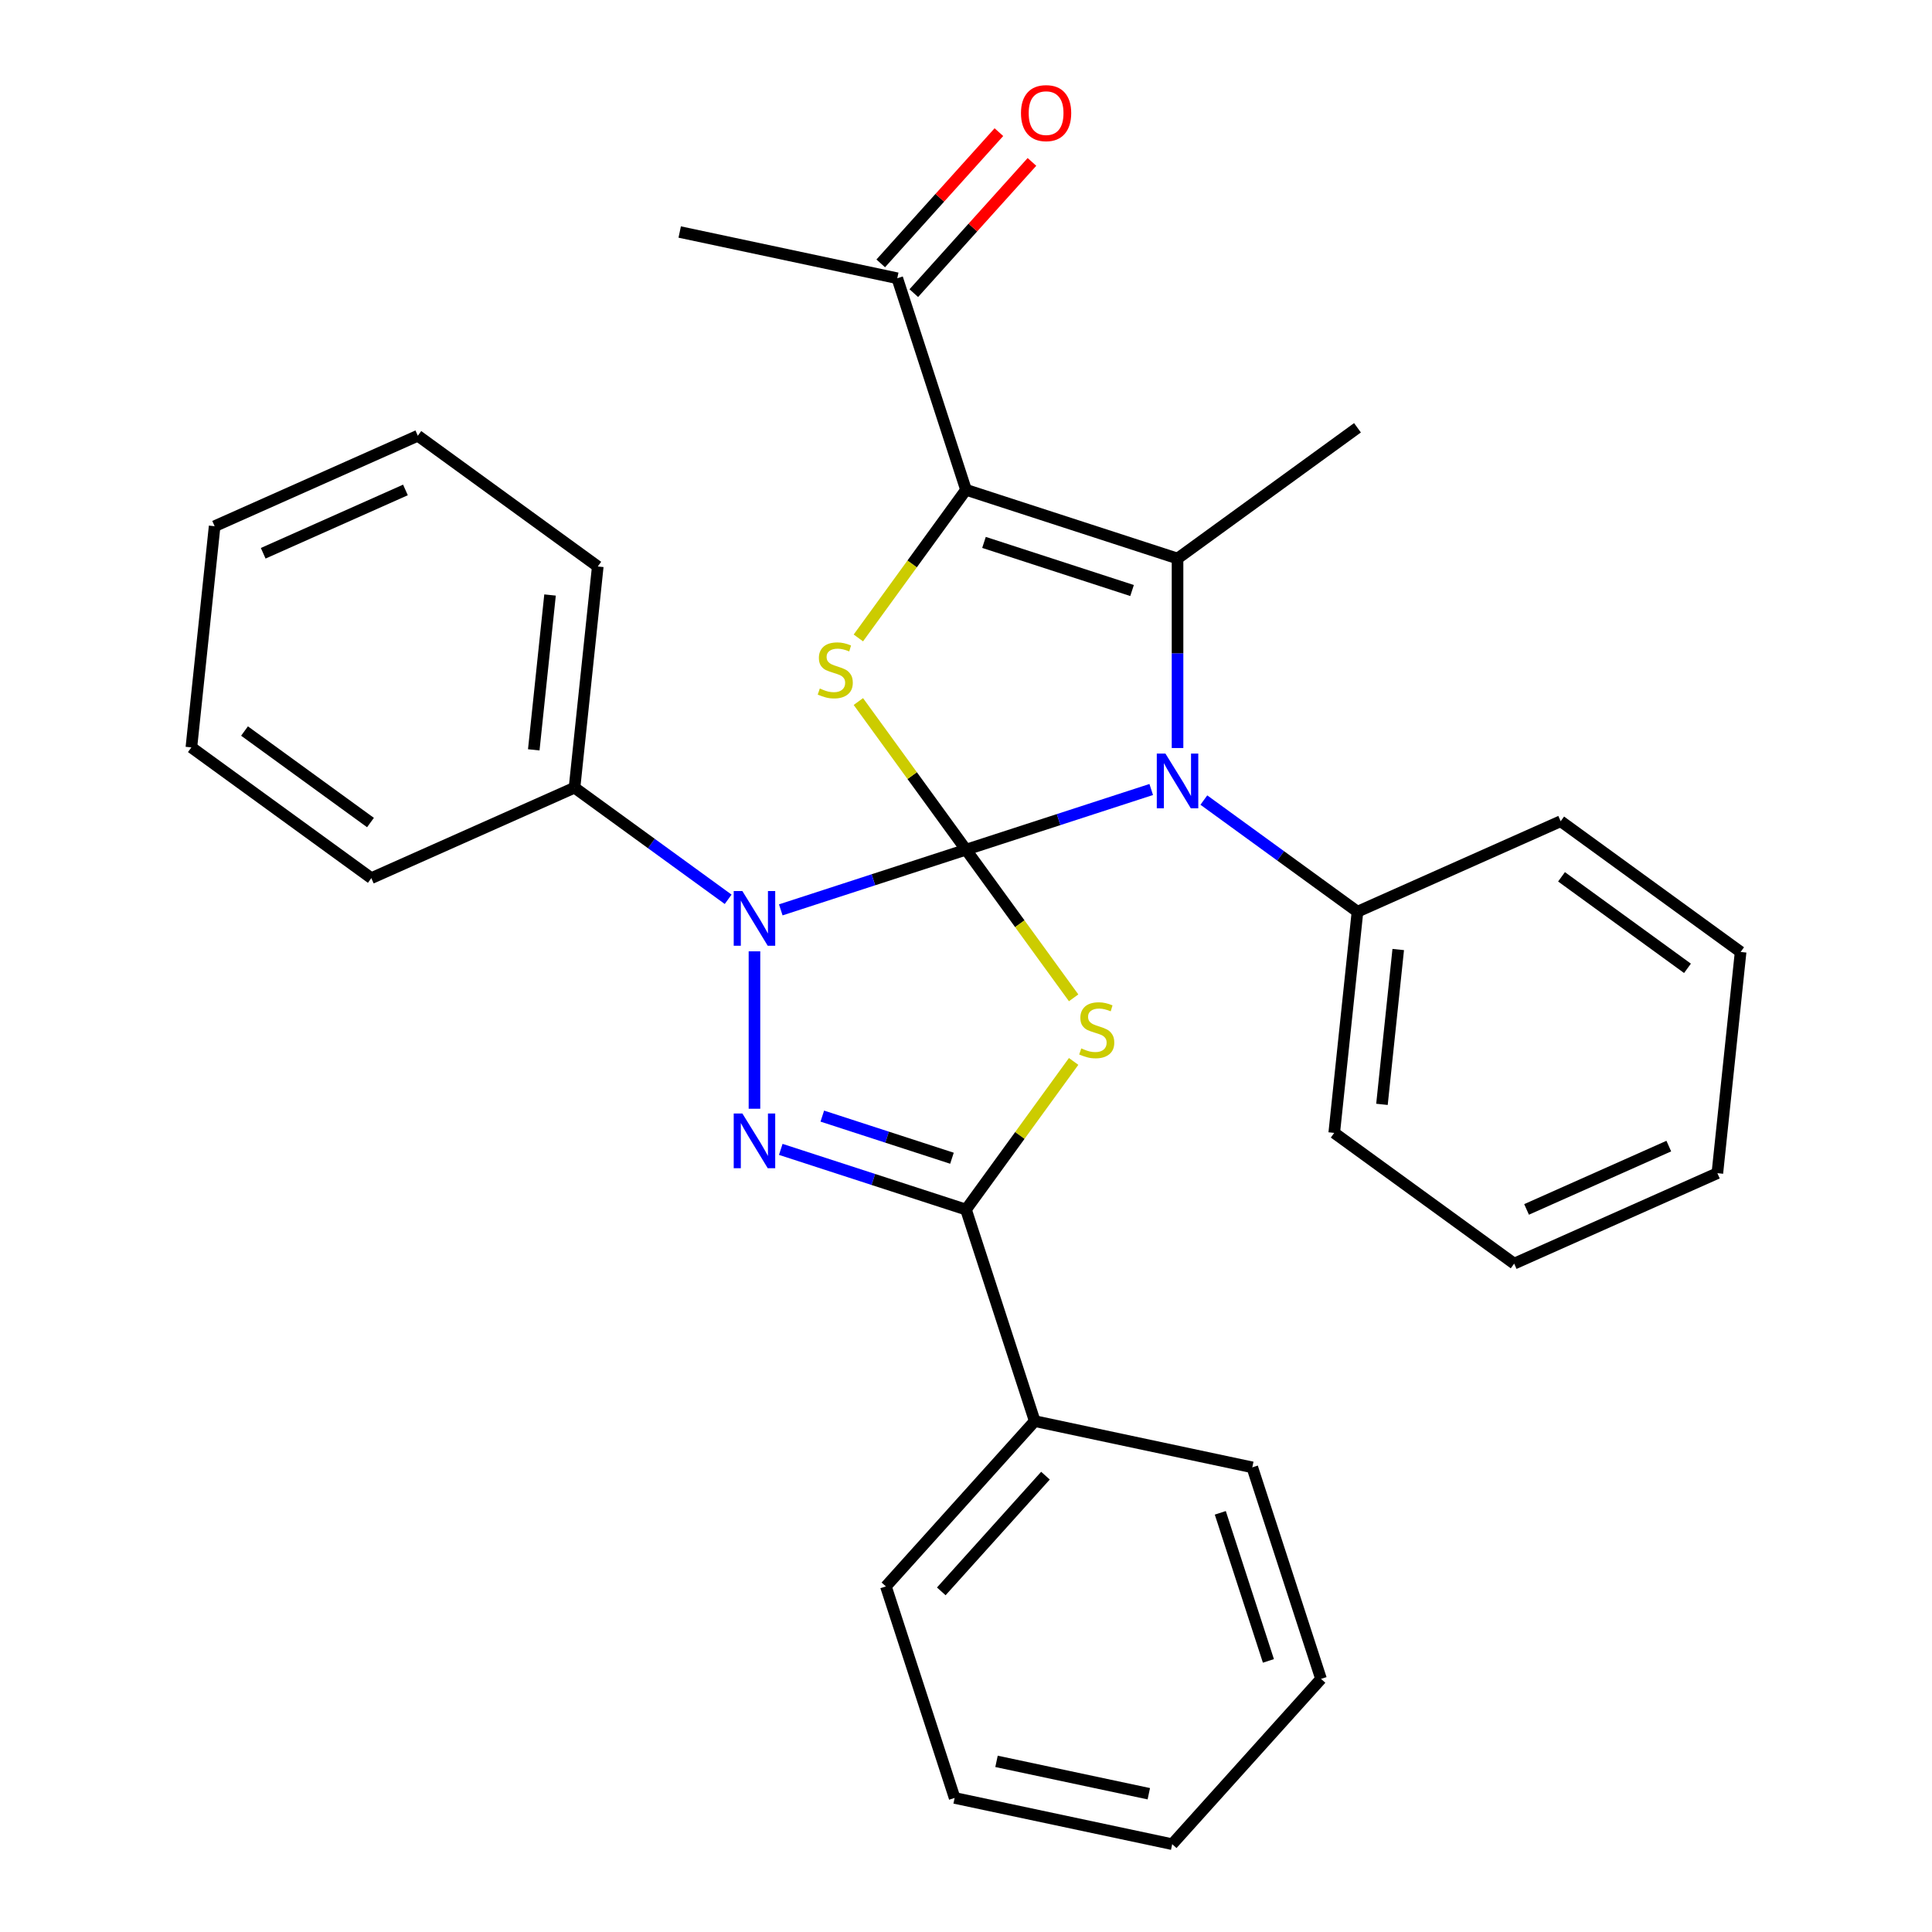 <?xml version='1.0' encoding='iso-8859-1'?>
<svg version='1.1' baseProfile='full'
              xmlns='http://www.w3.org/2000/svg'
                      xmlns:rdkit='http://www.rdkit.org/xml'
                      xmlns:xlink='http://www.w3.org/1999/xlink'
                  xml:space='preserve'
width='1000px' height='1000px' viewBox='0 0 1000 1000'>
<!-- END OF HEADER -->
<rect style='opacity:1.0;fill:#FFFFFF;stroke:none' width='1000' height='1000' x='0' y='0'> </rect>
<path class='bond-0' d='M 500,439.794 L 527.856,478.134' style='fill:none;fill-rule:evenodd;stroke:#000000;stroke-width:6px;stroke-linecap:butt;stroke-linejoin:miter;stroke-opacity:1' />
<path class='bond-0' d='M 527.856,478.134 L 555.711,516.474' style='fill:none;fill-rule:evenodd;stroke:#CCCC00;stroke-width:6px;stroke-linecap:butt;stroke-linejoin:miter;stroke-opacity:1' />
<path class='bond-1' d='M 500,439.794 L 452.063,455.37' style='fill:none;fill-rule:evenodd;stroke:#000000;stroke-width:6px;stroke-linecap:butt;stroke-linejoin:miter;stroke-opacity:1' />
<path class='bond-1' d='M 452.063,455.37 L 404.127,470.945' style='fill:none;fill-rule:evenodd;stroke:#0000FF;stroke-width:6px;stroke-linecap:butt;stroke-linejoin:miter;stroke-opacity:1' />
<path class='bond-2' d='M 500,439.794 L 547.937,424.219' style='fill:none;fill-rule:evenodd;stroke:#000000;stroke-width:6px;stroke-linecap:butt;stroke-linejoin:miter;stroke-opacity:1' />
<path class='bond-2' d='M 547.937,424.219 L 595.873,408.643' style='fill:none;fill-rule:evenodd;stroke:#0000FF;stroke-width:6px;stroke-linecap:butt;stroke-linejoin:miter;stroke-opacity:1' />
<path class='bond-4' d='M 500,439.794 L 472.144,401.454' style='fill:none;fill-rule:evenodd;stroke:#000000;stroke-width:6px;stroke-linecap:butt;stroke-linejoin:miter;stroke-opacity:1' />
<path class='bond-4' d='M 472.144,401.454 L 444.289,363.114' style='fill:none;fill-rule:evenodd;stroke:#CCCC00;stroke-width:6px;stroke-linecap:butt;stroke-linejoin:miter;stroke-opacity:1' />
<path class='bond-7' d='M 555.711,549.392 L 527.856,587.732' style='fill:none;fill-rule:evenodd;stroke:#CCCC00;stroke-width:6px;stroke-linecap:butt;stroke-linejoin:miter;stroke-opacity:1' />
<path class='bond-7' d='M 527.856,587.732 L 500,626.072' style='fill:none;fill-rule:evenodd;stroke:#000000;stroke-width:6px;stroke-linecap:butt;stroke-linejoin:miter;stroke-opacity:1' />
<path class='bond-3' d='M 390.509,492.408 L 390.509,573.884' style='fill:none;fill-rule:evenodd;stroke:#0000FF;stroke-width:6px;stroke-linecap:butt;stroke-linejoin:miter;stroke-opacity:1' />
<path class='bond-9' d='M 376.891,465.476 L 337.13,436.588' style='fill:none;fill-rule:evenodd;stroke:#0000FF;stroke-width:6px;stroke-linecap:butt;stroke-linejoin:miter;stroke-opacity:1' />
<path class='bond-9' d='M 337.13,436.588 L 297.37,407.701' style='fill:none;fill-rule:evenodd;stroke:#000000;stroke-width:6px;stroke-linecap:butt;stroke-linejoin:miter;stroke-opacity:1' />
<path class='bond-6' d='M 609.491,387.18 L 609.491,338.136' style='fill:none;fill-rule:evenodd;stroke:#0000FF;stroke-width:6px;stroke-linecap:butt;stroke-linejoin:miter;stroke-opacity:1' />
<path class='bond-6' d='M 609.491,338.136 L 609.491,289.092' style='fill:none;fill-rule:evenodd;stroke:#000000;stroke-width:6px;stroke-linecap:butt;stroke-linejoin:miter;stroke-opacity:1' />
<path class='bond-10' d='M 623.109,414.112 L 662.87,443' style='fill:none;fill-rule:evenodd;stroke:#0000FF;stroke-width:6px;stroke-linecap:butt;stroke-linejoin:miter;stroke-opacity:1' />
<path class='bond-10' d='M 662.87,443 L 702.63,471.888' style='fill:none;fill-rule:evenodd;stroke:#000000;stroke-width:6px;stroke-linecap:butt;stroke-linejoin:miter;stroke-opacity:1' />
<path class='bond-31' d='M 404.127,594.921 L 452.063,610.496' style='fill:none;fill-rule:evenodd;stroke:#0000FF;stroke-width:6px;stroke-linecap:butt;stroke-linejoin:miter;stroke-opacity:1' />
<path class='bond-31' d='M 452.063,610.496 L 500,626.072' style='fill:none;fill-rule:evenodd;stroke:#000000;stroke-width:6px;stroke-linecap:butt;stroke-linejoin:miter;stroke-opacity:1' />
<path class='bond-31' d='M 425.623,577.695 L 459.179,588.598' style='fill:none;fill-rule:evenodd;stroke:#0000FF;stroke-width:6px;stroke-linecap:butt;stroke-linejoin:miter;stroke-opacity:1' />
<path class='bond-31' d='M 459.179,588.598 L 492.734,599.501' style='fill:none;fill-rule:evenodd;stroke:#000000;stroke-width:6px;stroke-linecap:butt;stroke-linejoin:miter;stroke-opacity:1' />
<path class='bond-5' d='M 444.289,330.196 L 472.144,291.856' style='fill:none;fill-rule:evenodd;stroke:#CCCC00;stroke-width:6px;stroke-linecap:butt;stroke-linejoin:miter;stroke-opacity:1' />
<path class='bond-5' d='M 472.144,291.856 L 500,253.517' style='fill:none;fill-rule:evenodd;stroke:#000000;stroke-width:6px;stroke-linecap:butt;stroke-linejoin:miter;stroke-opacity:1' />
<path class='bond-8' d='M 500,253.517 L 464.424,144.025' style='fill:none;fill-rule:evenodd;stroke:#000000;stroke-width:6px;stroke-linecap:butt;stroke-linejoin:miter;stroke-opacity:1' />
<path class='bond-30' d='M 500,253.517 L 609.491,289.092' style='fill:none;fill-rule:evenodd;stroke:#000000;stroke-width:6px;stroke-linecap:butt;stroke-linejoin:miter;stroke-opacity:1' />
<path class='bond-30' d='M 509.309,280.751 L 585.952,305.654' style='fill:none;fill-rule:evenodd;stroke:#000000;stroke-width:6px;stroke-linecap:butt;stroke-linejoin:miter;stroke-opacity:1' />
<path class='bond-13' d='M 609.491,289.092 L 702.63,221.423' style='fill:none;fill-rule:evenodd;stroke:#000000;stroke-width:6px;stroke-linecap:butt;stroke-linejoin:miter;stroke-opacity:1' />
<path class='bond-11' d='M 500,626.072 L 535.576,735.563' style='fill:none;fill-rule:evenodd;stroke:#000000;stroke-width:6px;stroke-linecap:butt;stroke-linejoin:miter;stroke-opacity:1' />
<path class='bond-12' d='M 472.98,151.729 L 503.558,117.768' style='fill:none;fill-rule:evenodd;stroke:#000000;stroke-width:6px;stroke-linecap:butt;stroke-linejoin:miter;stroke-opacity:1' />
<path class='bond-12' d='M 503.558,117.768 L 534.136,83.808' style='fill:none;fill-rule:evenodd;stroke:#FF0000;stroke-width:6px;stroke-linecap:butt;stroke-linejoin:miter;stroke-opacity:1' />
<path class='bond-12' d='M 455.869,136.322 L 486.447,102.362' style='fill:none;fill-rule:evenodd;stroke:#000000;stroke-width:6px;stroke-linecap:butt;stroke-linejoin:miter;stroke-opacity:1' />
<path class='bond-12' d='M 486.447,102.362 L 517.025,68.401' style='fill:none;fill-rule:evenodd;stroke:#FF0000;stroke-width:6px;stroke-linecap:butt;stroke-linejoin:miter;stroke-opacity:1' />
<path class='bond-14' d='M 464.424,144.025 L 351.814,120.089' style='fill:none;fill-rule:evenodd;stroke:#000000;stroke-width:6px;stroke-linecap:butt;stroke-linejoin:miter;stroke-opacity:1' />
<path class='bond-17' d='M 297.37,407.701 L 309.404,293.205' style='fill:none;fill-rule:evenodd;stroke:#000000;stroke-width:6px;stroke-linecap:butt;stroke-linejoin:miter;stroke-opacity:1' />
<path class='bond-17' d='M 276.276,388.12 L 284.7,307.973' style='fill:none;fill-rule:evenodd;stroke:#000000;stroke-width:6px;stroke-linecap:butt;stroke-linejoin:miter;stroke-opacity:1' />
<path class='bond-18' d='M 297.37,407.701 L 192.197,454.527' style='fill:none;fill-rule:evenodd;stroke:#000000;stroke-width:6px;stroke-linecap:butt;stroke-linejoin:miter;stroke-opacity:1' />
<path class='bond-15' d='M 702.63,471.888 L 690.596,586.383' style='fill:none;fill-rule:evenodd;stroke:#000000;stroke-width:6px;stroke-linecap:butt;stroke-linejoin:miter;stroke-opacity:1' />
<path class='bond-15' d='M 723.724,491.469 L 715.3,571.615' style='fill:none;fill-rule:evenodd;stroke:#000000;stroke-width:6px;stroke-linecap:butt;stroke-linejoin:miter;stroke-opacity:1' />
<path class='bond-16' d='M 702.63,471.888 L 807.803,425.062' style='fill:none;fill-rule:evenodd;stroke:#000000;stroke-width:6px;stroke-linecap:butt;stroke-linejoin:miter;stroke-opacity:1' />
<path class='bond-19' d='M 535.576,735.563 L 458.542,821.118' style='fill:none;fill-rule:evenodd;stroke:#000000;stroke-width:6px;stroke-linecap:butt;stroke-linejoin:miter;stroke-opacity:1' />
<path class='bond-19' d='M 541.132,763.803 L 487.208,823.692' style='fill:none;fill-rule:evenodd;stroke:#000000;stroke-width:6px;stroke-linecap:butt;stroke-linejoin:miter;stroke-opacity:1' />
<path class='bond-20' d='M 535.576,735.563 L 648.186,759.499' style='fill:none;fill-rule:evenodd;stroke:#000000;stroke-width:6px;stroke-linecap:butt;stroke-linejoin:miter;stroke-opacity:1' />
<path class='bond-21' d='M 690.596,586.383 L 783.735,654.052' style='fill:none;fill-rule:evenodd;stroke:#000000;stroke-width:6px;stroke-linecap:butt;stroke-linejoin:miter;stroke-opacity:1' />
<path class='bond-22' d='M 807.803,425.062 L 900.942,492.731' style='fill:none;fill-rule:evenodd;stroke:#000000;stroke-width:6px;stroke-linecap:butt;stroke-linejoin:miter;stroke-opacity:1' />
<path class='bond-22' d='M 808.24,453.84 L 873.437,501.208' style='fill:none;fill-rule:evenodd;stroke:#000000;stroke-width:6px;stroke-linecap:butt;stroke-linejoin:miter;stroke-opacity:1' />
<path class='bond-23' d='M 309.404,293.205 L 216.265,225.536' style='fill:none;fill-rule:evenodd;stroke:#000000;stroke-width:6px;stroke-linecap:butt;stroke-linejoin:miter;stroke-opacity:1' />
<path class='bond-26' d='M 192.197,454.527 L 99.058,386.857' style='fill:none;fill-rule:evenodd;stroke:#000000;stroke-width:6px;stroke-linecap:butt;stroke-linejoin:miter;stroke-opacity:1' />
<path class='bond-26' d='M 191.76,425.748 L 126.563,378.38' style='fill:none;fill-rule:evenodd;stroke:#000000;stroke-width:6px;stroke-linecap:butt;stroke-linejoin:miter;stroke-opacity:1' />
<path class='bond-24' d='M 458.542,821.118 L 494.117,930.609' style='fill:none;fill-rule:evenodd;stroke:#000000;stroke-width:6px;stroke-linecap:butt;stroke-linejoin:miter;stroke-opacity:1' />
<path class='bond-25' d='M 648.186,759.499 L 683.762,868.99' style='fill:none;fill-rule:evenodd;stroke:#000000;stroke-width:6px;stroke-linecap:butt;stroke-linejoin:miter;stroke-opacity:1' />
<path class='bond-25' d='M 631.624,783.038 L 656.527,859.682' style='fill:none;fill-rule:evenodd;stroke:#000000;stroke-width:6px;stroke-linecap:butt;stroke-linejoin:miter;stroke-opacity:1' />
<path class='bond-32' d='M 783.735,654.052 L 888.908,607.226' style='fill:none;fill-rule:evenodd;stroke:#000000;stroke-width:6px;stroke-linecap:butt;stroke-linejoin:miter;stroke-opacity:1' />
<path class='bond-32' d='M 790.146,625.994 L 863.767,593.216' style='fill:none;fill-rule:evenodd;stroke:#000000;stroke-width:6px;stroke-linecap:butt;stroke-linejoin:miter;stroke-opacity:1' />
<path class='bond-29' d='M 900.942,492.731 L 888.908,607.226' style='fill:none;fill-rule:evenodd;stroke:#000000;stroke-width:6px;stroke-linecap:butt;stroke-linejoin:miter;stroke-opacity:1' />
<path class='bond-33' d='M 216.265,225.536 L 111.092,272.362' style='fill:none;fill-rule:evenodd;stroke:#000000;stroke-width:6px;stroke-linecap:butt;stroke-linejoin:miter;stroke-opacity:1' />
<path class='bond-33' d='M 209.854,253.595 L 136.233,286.373' style='fill:none;fill-rule:evenodd;stroke:#000000;stroke-width:6px;stroke-linecap:butt;stroke-linejoin:miter;stroke-opacity:1' />
<path class='bond-34' d='M 494.117,930.609 L 606.728,954.545' style='fill:none;fill-rule:evenodd;stroke:#000000;stroke-width:6px;stroke-linecap:butt;stroke-linejoin:miter;stroke-opacity:1' />
<path class='bond-34' d='M 515.796,911.678 L 594.623,928.433' style='fill:none;fill-rule:evenodd;stroke:#000000;stroke-width:6px;stroke-linecap:butt;stroke-linejoin:miter;stroke-opacity:1' />
<path class='bond-27' d='M 683.762,868.99 L 606.728,954.545' style='fill:none;fill-rule:evenodd;stroke:#000000;stroke-width:6px;stroke-linecap:butt;stroke-linejoin:miter;stroke-opacity:1' />
<path class='bond-28' d='M 99.058,386.857 L 111.092,272.362' style='fill:none;fill-rule:evenodd;stroke:#000000;stroke-width:6px;stroke-linecap:butt;stroke-linejoin:miter;stroke-opacity:1' />
<path  class='atom-1' d='M 559.669 542.653
Q 559.989 542.773, 561.309 543.333
Q 562.629 543.893, 564.069 544.253
Q 565.549 544.573, 566.989 544.573
Q 569.669 544.573, 571.229 543.293
Q 572.789 541.973, 572.789 539.693
Q 572.789 538.133, 571.989 537.173
Q 571.229 536.213, 570.029 535.693
Q 568.829 535.173, 566.829 534.573
Q 564.309 533.813, 562.789 533.093
Q 561.309 532.373, 560.229 530.853
Q 559.189 529.333, 559.189 526.773
Q 559.189 523.213, 561.589 521.013
Q 564.029 518.813, 568.829 518.813
Q 572.109 518.813, 575.829 520.373
L 574.909 523.453
Q 571.509 522.053, 568.949 522.053
Q 566.189 522.053, 564.669 523.213
Q 563.149 524.333, 563.189 526.293
Q 563.189 527.813, 563.949 528.733
Q 564.749 529.653, 565.869 530.173
Q 567.029 530.693, 568.949 531.293
Q 571.509 532.093, 573.029 532.893
Q 574.549 533.693, 575.629 535.333
Q 576.749 536.933, 576.749 539.693
Q 576.749 543.613, 574.109 545.733
Q 571.509 547.813, 567.149 547.813
Q 564.629 547.813, 562.709 547.253
Q 560.829 546.733, 558.589 545.813
L 559.669 542.653
' fill='#CCCC00'/>
<path  class='atom-2' d='M 384.249 461.21
L 393.529 476.21
Q 394.449 477.69, 395.929 480.37
Q 397.409 483.05, 397.489 483.21
L 397.489 461.21
L 401.249 461.21
L 401.249 489.53
L 397.369 489.53
L 387.409 473.13
Q 386.249 471.21, 385.009 469.01
Q 383.809 466.81, 383.449 466.13
L 383.449 489.53
L 379.769 489.53
L 379.769 461.21
L 384.249 461.21
' fill='#0000FF'/>
<path  class='atom-3' d='M 603.231 390.058
L 612.511 405.058
Q 613.431 406.538, 614.911 409.218
Q 616.391 411.898, 616.471 412.058
L 616.471 390.058
L 620.231 390.058
L 620.231 418.378
L 616.351 418.378
L 606.391 401.978
Q 605.231 400.058, 603.991 397.858
Q 602.791 395.658, 602.431 394.978
L 602.431 418.378
L 598.751 418.378
L 598.751 390.058
L 603.231 390.058
' fill='#0000FF'/>
<path  class='atom-4' d='M 384.249 576.336
L 393.529 591.336
Q 394.449 592.816, 395.929 595.496
Q 397.409 598.176, 397.489 598.336
L 397.489 576.336
L 401.249 576.336
L 401.249 604.656
L 397.369 604.656
L 387.409 588.256
Q 386.249 586.336, 385.009 584.136
Q 383.809 581.936, 383.449 581.256
L 383.449 604.656
L 379.769 604.656
L 379.769 576.336
L 384.249 576.336
' fill='#0000FF'/>
<path  class='atom-5' d='M 424.331 356.375
Q 424.651 356.495, 425.971 357.055
Q 427.291 357.615, 428.731 357.975
Q 430.211 358.295, 431.651 358.295
Q 434.331 358.295, 435.891 357.015
Q 437.451 355.695, 437.451 353.415
Q 437.451 351.855, 436.651 350.895
Q 435.891 349.935, 434.691 349.415
Q 433.491 348.895, 431.491 348.295
Q 428.971 347.535, 427.451 346.815
Q 425.971 346.095, 424.891 344.575
Q 423.851 343.055, 423.851 340.495
Q 423.851 336.935, 426.251 334.735
Q 428.691 332.535, 433.491 332.535
Q 436.771 332.535, 440.491 334.095
L 439.571 337.175
Q 436.171 335.775, 433.611 335.775
Q 430.851 335.775, 429.331 336.935
Q 427.811 338.055, 427.851 340.015
Q 427.851 341.535, 428.611 342.455
Q 429.411 343.375, 430.531 343.895
Q 431.691 344.415, 433.611 345.015
Q 436.171 345.815, 437.691 346.615
Q 439.211 347.415, 440.291 349.055
Q 441.411 350.655, 441.411 353.415
Q 441.411 357.335, 438.771 359.455
Q 436.171 361.535, 431.811 361.535
Q 429.291 361.535, 427.371 360.975
Q 425.491 360.455, 423.251 359.535
L 424.331 356.375
' fill='#CCCC00'/>
<path  class='atom-13' d='M 528.458 58.55
Q 528.458 51.75, 531.818 47.95
Q 535.178 44.15, 541.458 44.15
Q 547.738 44.15, 551.098 47.95
Q 554.458 51.75, 554.458 58.55
Q 554.458 65.43, 551.058 69.35
Q 547.658 73.23, 541.458 73.23
Q 535.218 73.23, 531.818 69.35
Q 528.458 65.47, 528.458 58.55
M 541.458 70.03
Q 545.778 70.03, 548.098 67.15
Q 550.458 64.23, 550.458 58.55
Q 550.458 52.99, 548.098 50.19
Q 545.778 47.35, 541.458 47.35
Q 537.138 47.35, 534.778 50.15
Q 532.458 52.95, 532.458 58.55
Q 532.458 64.27, 534.778 67.15
Q 537.138 70.03, 541.458 70.03
' fill='#FF0000'/>
</svg>
